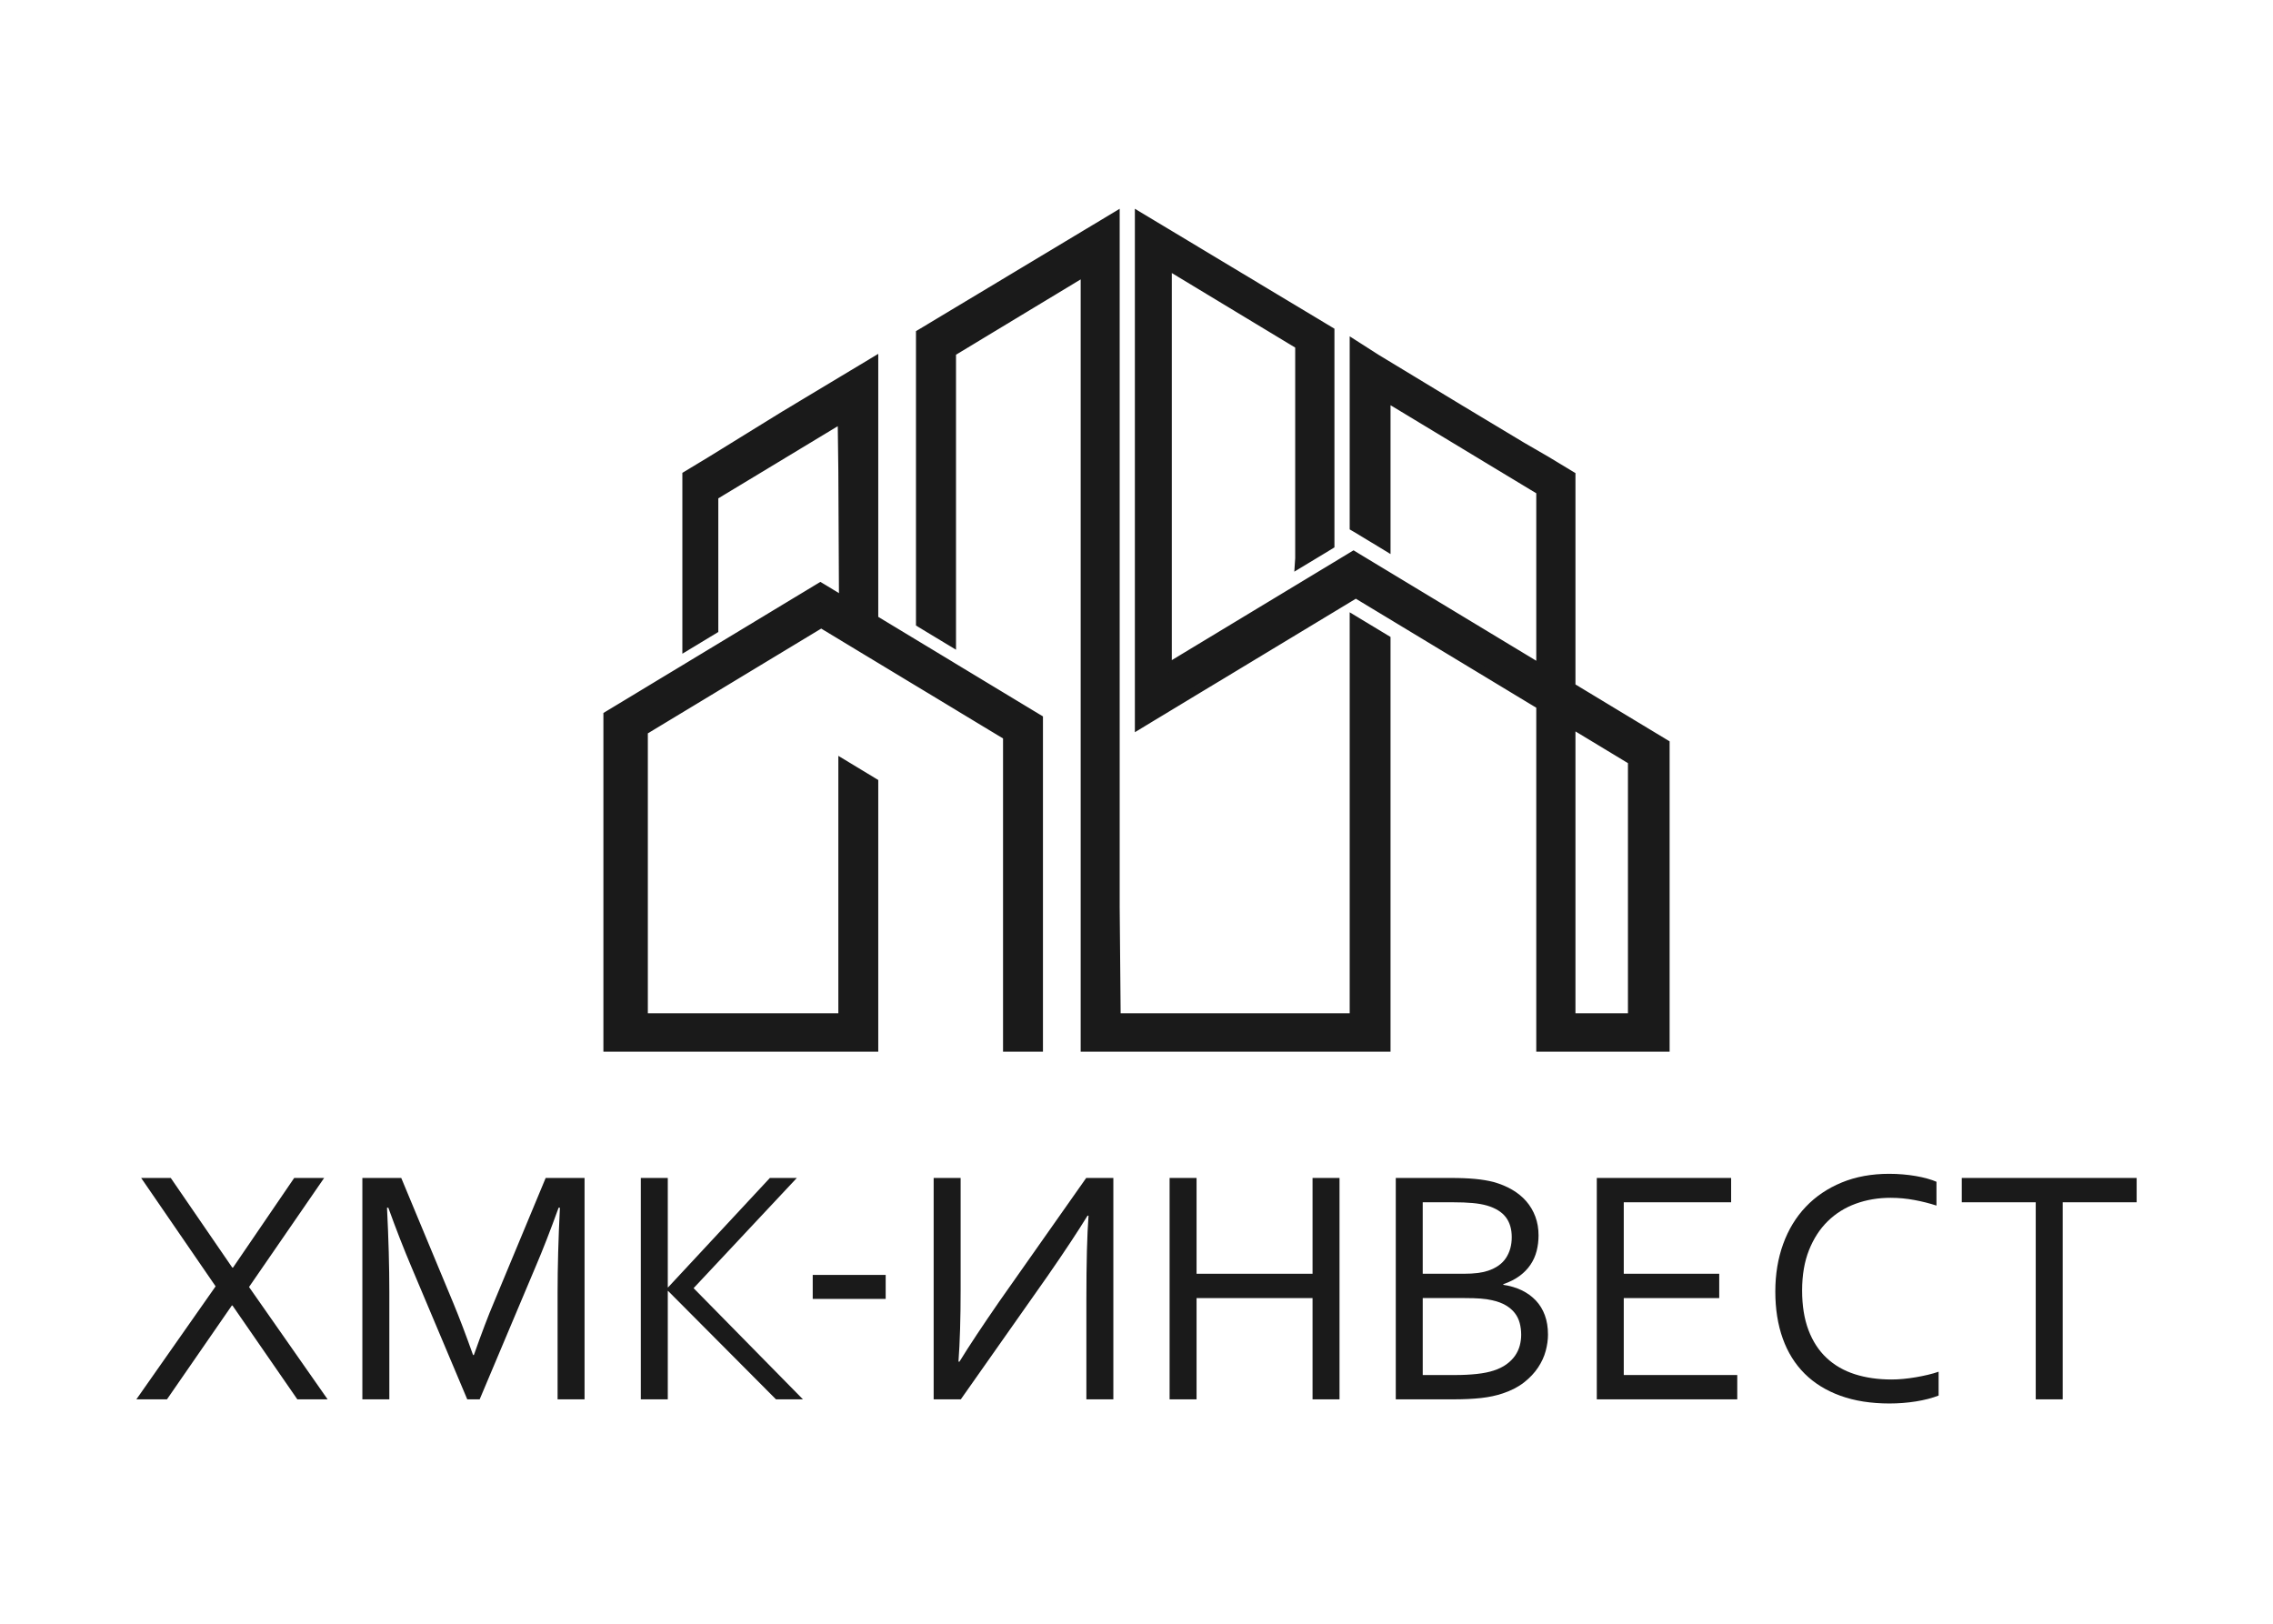 <?xml version="1.0" encoding="UTF-8"?>
<!DOCTYPE svg PUBLIC "-//W3C//DTD SVG 1.1//EN" "http://www.w3.org/Graphics/SVG/1.1/DTD/svg11.dtd">
<!-- Creator: CorelDRAW -->
<svg xmlns="http://www.w3.org/2000/svg" xml:space="preserve" width="35mm" height="25mm" version="1.1" style="shape-rendering:geometricPrecision; text-rendering:geometricPrecision; image-rendering:optimizeQuality; fill-rule:evenodd; clip-rule:evenodd"
viewBox="0 0 3500 2500"
 xmlns:xlink="http://www.w3.org/1999/xlink"
 xmlns:xodm="http://www.corel.com/coreldraw/odm/2003">
 <defs>
  <style type="text/css">
   <![CDATA[
    .str0 {stroke:#1A1A1A;stroke-width:20;stroke-miterlimit:22.926}
    .fil0 {fill:#1A1A1A;fill-rule:nonzero}
   ]]>
  </style>
 </defs>
 <g id="Слой_x0020_1">
  <g id="_2101003612576">
   <g>
    <polygon class="fil0" points="358.74,1951.72 453.01,1813.64 499.12,1813.64 383.45,1981.53 504.47,2154.51 457.85,2154.51 357.98,2010.06 356.96,2010.06 257.09,2154.51 209.96,2154.51 332,1980.51 217.35,1813.64 262.95,1813.64 357.72,1951.72 "/>
    <path class="fil0" d="M738.6 2154.51l-19.11 0 -85.85 -203.55c-11.89,-28.03 -23.79,-58.51 -35.67,-91.46l-2.04 0c2.38,47.38 3.57,90.78 3.57,130.18l0 164.83 -41.53 0 0 -340.87 59.87 0 80.25 192.85c9.17,22.08 19.28,48.67 30.32,79.75l1.27 0c12.23,-34.48 22.33,-61.06 30.32,-79.75l80.25 -192.85 59.87 0 0 340.87 -41.53 0 0 -164.83c0,-38.55 1.18,-81.95 3.57,-130.18l-2.04 0c-12.57,34.82 -24.45,65.3 -35.67,91.46l-85.85 203.55z"/>
    <polygon class="fil0" points="986.74,2154.51 986.74,1813.64 1028.26,1813.64 1028.26,1982.04 1028.78,1982.04 1185.46,1813.64 1226.98,1813.64 1068.01,1983.31 1236.41,2154.51 1194.88,2154.51 1028.78,1987.65 1028.26,1987.65 1028.26,2154.51 "/>
    <polygon class="fil0" points="1251.44,1962.93 1363.79,1962.93 1363.79,1999.88 1251.44,1999.88 "/>
    <path class="fil0" d="M1672.56 1813.64l41.79 0 0 340.87 -41.53 0 0 -154.12c0,-56.4 1.1,-99.28 3.31,-128.66l-1.53 0c-15.12,24.62 -35.58,55.54 -61.39,92.73l-133.75 190.05 -41.79 0 0 -340.87 41.53 0 0 172.22c0,43.65 -1.11,80.5 -3.32,110.56l1.53 0c14.61,-23.77 35.08,-54.68 61.4,-92.72l133.75 -190.06z"/>
    <polygon class="fil0" points="1842.49,1961.15 2021.08,1961.15 2021.08,1813.64 2062.61,1813.64 2062.61,2154.52 2021.08,2154.52 2021.08,1998.6 1842.49,1998.6 1842.49,2154.52 1800.97,2154.52 1800.97,1813.64 1842.49,1813.64 "/>
    <path class="fil0" d="M2190.75 1998.6l0 118.47 50.19 0c11.89,0 22.93,-0.56 33.12,-1.66 10.19,-1.11 18.85,-2.85 25.99,-5.23 7.81,-2.54 14.43,-5.81 19.87,-9.8 5.43,-4 9.81,-8.41 13.12,-13.25 3.31,-4.84 5.69,-9.98 7.13,-15.41 1.44,-5.44 2.17,-10.96 2.17,-16.56 0,-6.46 -0.77,-12.53 -2.29,-18.22 -1.53,-5.69 -4.04,-10.78 -7.53,-15.28 -3.47,-4.5 -8.06,-8.45 -13.75,-11.85 -5.69,-3.4 -12.78,-6.03 -21.28,-7.9 -5.09,-1.19 -10.9,-2.04 -17.45,-2.55 -6.53,-0.51 -14.64,-0.76 -24.32,-0.76l-64.97 0zm63.18 -37.45c8.16,0 15.2,-0.39 21.15,-1.15 5.94,-0.77 11.29,-1.91 16.05,-3.44 12.73,-4.25 22.04,-10.87 27.89,-19.87 5.87,-9 8.79,-19.62 8.79,-31.85 0,-12.57 -3.05,-22.84 -9.17,-30.82 -6.11,-7.99 -15.71,-13.93 -28.78,-17.83 -6.46,-1.87 -13.93,-3.19 -22.42,-3.95 -8.5,-0.77 -18.52,-1.15 -30.06,-1.15l-46.63 0 0 110.06 63.18 0zm60.89 17.06c10.53,1.53 20,4.34 28.41,8.42 8.4,4.07 15.62,9.29 21.65,15.66 6.03,6.37 10.66,13.93 13.89,22.68 3.23,8.74 4.84,18.72 4.84,29.93 0,7.98 -1.18,16.35 -3.53,25.09 -2.35,8.75 -6.26,17.24 -11.72,25.48 -5.46,8.24 -12.6,15.84 -21.42,22.8 -8.82,6.96 -19.79,12.66 -32.89,17.07 -10.08,3.4 -21.26,5.78 -33.52,7.13 -12.27,1.36 -26.96,2.05 -44.1,2.05l-87.2 0 0 -340.88 84.11 0c7.72,0 14.73,0.12 21.03,0.38 6.29,0.25 12.09,0.64 17.38,1.15 5.28,0.51 10.2,1.15 14.73,1.91 4.54,0.76 8.82,1.66 12.84,2.67 10.58,2.89 20.2,6.84 28.84,11.85 8.65,5.01 15.99,11 22.04,17.96 6.04,6.97 10.7,14.86 13.98,23.69 3.27,8.84 4.9,18.43 4.9,28.79 0,8.32 -0.97,16.31 -2.92,23.95 -1.95,7.64 -5.1,14.69 -9.43,21.14 -4.33,6.46 -9.94,12.23 -16.81,17.33 -6.88,5.09 -15.25,9.34 -25.1,12.74l0 1.01z"/>
    <polygon class="fil0" points="2500.29,2117.06 2675.06,2117.06 2675.06,2154.51 2458.77,2154.51 2458.77,1813.64 2665.63,1813.64 2665.63,1851.09 2500.29,1851.09 2500.29,1961.14 2647.29,1961.14 2647.29,1998.6 2500.29,1998.6 "/>
    <path class="fil0" d="M2911.12 1844.21c-19.09,0 -36.94,3.01 -53.52,9.04 -16.6,6.03 -31,15.03 -43.21,27.01 -12.21,11.97 -21.84,26.84 -28.89,44.58 -7.05,17.75 -10.57,38.43 -10.57,62.03 0,23.45 3.26,43.79 9.8,61.02 6.53,17.24 15.81,31.51 27.85,42.81 12.03,11.29 26.52,19.66 43.45,25.09 16.93,5.44 35.81,8.15 56.61,8.15 5.67,0 11.69,-0.29 18.05,-0.89 6.36,-0.6 12.76,-1.45 19.21,-2.55 6.45,-1.1 12.72,-2.37 18.83,-3.82 6.1,-1.45 11.56,-3.01 16.38,-4.72l0 36.7c-10.02,3.9 -21.66,6.92 -34.9,9.04 -13.26,2.12 -26.84,3.18 -40.77,3.18 -28.37,0 -53.5,-3.95 -75.41,-11.85 -21.91,-7.89 -40.29,-19.23 -55.15,-34.01 -14.87,-14.77 -26.12,-32.82 -33.76,-54.14 -7.64,-21.31 -11.46,-45.47 -11.46,-72.48 0,-26.49 4.03,-50.86 12.1,-73.11 8.06,-22.25 19.69,-41.35 34.9,-57.33 15.2,-15.96 33.63,-28.39 55.28,-37.32 21.66,-8.91 45.99,-13.37 72.99,-13.37 7.14,0 14.18,0.3 21.15,0.89 6.96,0.59 13.63,1.45 20,2.55 6.37,1.1 12.27,2.42 17.7,3.95 5.44,1.53 10.11,3.14 14.02,4.84l0 36.68c-10.32,-3.39 -21.59,-6.24 -33.79,-8.53 -12.22,-2.29 -24.51,-3.44 -36.89,-3.44z"/>
    <polygon class="fil0" points="3176.18,2154.51 3134.66,2154.51 3134.66,1851.09 3020.78,1851.09 3020.78,1813.64 3290.06,1813.64 3290.06,1851.09 3176.18,1851.09 "/>
   </g>
   <g>
    <polygon class="fil0 str0" points="1595.96,1153.97 1593.97,1155.18 1595.96,1156.39 1595.96,1609.28 1554.5,1609.28 1554.5,1131.32 1520.43,1110.76 1482.09,1087.59 1478.98,1085.69 1462.08,1075.47 1434.83,1058.99 1431.72,1057.14 1420.44,1050.31 1417.8,1048.74 1395.32,1035.18 1390.08,1031.98 1383.35,1027.94 1352.99,1009.6 1348.81,1007.05 1345,1004.77 1342.36,1003.2 1310.97,984.21 1300.9,978.13 1299.79,977.43 1274.12,961.93 1264.51,956.13 1165.22,1016.1 1121.06,1042.8 1096.18,1057.83 1096.05,1057.74 1096.05,1057.93 1060.72,1079.28 1058.86,1080.39 1052.78,1084.07 1019.36,1104.25 1012.43,1108.44 987.56,1123.47 987.56,1570.1 1300.9,1570.1 1300.9,1181.5 1342.36,1206.57 1342.36,1609.28 939.13,1609.28 939.13,1103.37 978.51,1079.61 987.56,1074.13 1018.01,1055.7 1055.33,1033.19 1060.72,1029.93 1091.03,1011.6 1096.05,1008.58 1211.12,939.04 1223.66,931.47 1263.21,907.57 1299.79,929.66 1300.9,930.36 1304.02,932.27 1342.36,955.43 1383.35,980.17 1388.32,983.19 1420.44,1002.59 1462.08,1027.75 1462.36,1027.94 1465.61,1029.93 1474.29,1035.18 1484.13,1041.12 1505.67,1054.12 1506.42,1054.59 1507.25,1055.1 1524.47,1065.49 1549.08,1080.35 1554.5,1083.64 1585.93,1102.63 1595.96,1108.67 "/>
    <g>
     <polygon class="fil0" points="1595.96,1153.97 1593.97,1155.18 1595.96,1156.39 1595.96,1609.28 1554.5,1609.28 1554.5,1131.32 1520.43,1110.76 1482.09,1087.59 1478.98,1085.69 1462.08,1075.47 1434.83,1058.99 1431.72,1057.14 1420.44,1050.31 1417.8,1048.74 1395.32,1035.18 1390.08,1031.98 1383.35,1027.94 1352.99,1009.6 1348.81,1007.05 1345,1004.77 1342.36,1003.2 1310.97,984.21 1300.9,978.13 1299.79,977.43 1274.12,961.93 1264.51,956.13 1165.22,1016.1 1121.06,1042.8 1096.18,1057.83 1096.05,1057.74 1096.05,1057.93 1060.72,1079.28 1058.86,1080.39 1052.78,1084.07 1019.36,1104.25 1012.43,1108.44 987.56,1123.47 987.56,1570.1 1300.9,1570.1 1300.9,1181.5 1342.36,1206.57 1342.36,1609.28 939.13,1609.28 939.13,1103.37 978.51,1079.61 987.56,1074.13 1018.01,1055.7 1055.33,1033.19 1060.72,1029.93 1091.03,1011.6 1096.05,1008.58 1211.12,939.04 1223.66,931.47 1263.21,907.57 1299.79,929.66 1300.9,930.36 1304.02,932.27 1342.36,955.43 1383.35,980.17 1388.32,983.19 1420.44,1002.59 1462.08,1027.75 1462.36,1027.94 1465.61,1029.93 1474.29,1035.18 1484.13,1041.12 1505.67,1054.12 1506.42,1054.59 1507.25,1055.1 1524.47,1065.49 1549.08,1080.35 1554.5,1083.64 1585.93,1102.63 1595.96,1108.67 "/>
     <path id="_1" class="fil0" d="M1592.09 1152.08l1.99 -1.21 3.76 6.2 -1.99 1.21 -3.76 0 0 -6.2zm0 6.2l-5.1 -3.1 5.1 -3.1 0 6.2zm1.99 1.21l-1.99 -1.21 3.76 -6.2 1.99 1.21 1.74 3.1 -5.5 3.1zm3.76 -6.2l1.74 1.06 0 2.04 -1.74 -3.1zm-5.5 455.99l0 -452.89 7.24 0 0 452.89 -3.62 3.62 -3.62 -3.62zm7.24 0l0 3.62 -3.62 0 3.62 -3.62zm-45.08 -3.62l41.46 0 0 7.24 -41.46 0 -3.62 -3.62 3.62 -3.62zm0 7.24l-3.62 0 0 -3.62 3.62 3.62zm3.62 -481.58l0 477.96 -7.24 0 0 -477.96 5.49 -3.1 1.75 3.1zm-1.75 -3.1l1.75 1.06 0 2.04 -1.75 -3.1zm-34.07 -20.56l34.07 20.56 -3.74 6.2 -34.07 -20.56 0 0 3.74 -6.2zm-38.34 -23.17l38.34 23.17 -3.74 6.2 -38.34 -23.17 -0.02 -0.01 3.76 -6.19zm-3.74 6.2l-0.02 -0.01 -0.32 -0.19 0.34 0.2zm0.65 -8.09l3.11 1.9 -3.78 6.18 -3.11 -1.9 3.77 -6.19 0.01 0.01zm-0.01 -0.01l0.01 0.01 -0.64 -0.39 0.63 0.38zm-16.9 -10.22l16.9 10.22 -3.76 6.2 -16.9 -10.22 0 0 3.76 -6.2zm-27.25 -16.48l27.25 16.48 -3.76 6.2 -27.25 -16.48 3.73 -6.21 0.03 0.01zm-0.03 -0.01l0.03 0.01 0.79 0.48 -0.82 -0.49zm-3.11 -1.85l3.11 1.85 -3.7 6.22 -3.11 -1.85 -0.03 -0.01 3.73 -6.21zm-3.7 6.22l-0.03 -0.01 -0.74 -0.45 0.77 0.46zm-7.55 -13.04l11.28 6.83 -3.76 6.2 -11.28 -6.83 3.73 -6.21 0.03 0.01zm-0.03 -0.01l0.03 0.01 0.73 0.44 -0.76 -0.45zm-2.64 -1.57l2.64 1.57 -3.7 6.22 -2.64 -1.57 -0.02 -0.01 3.72 -6.21zm-3.7 6.22l-0.02 -0.01 -0.22 -0.13 0.24 0.14zm-18.76 -19.77l22.48 13.56 -3.74 6.2 -22.48 -13.56 -0.02 -0.01 3.76 -6.19zm-3.74 6.2l-0.02 -0.01 -0.28 -0.17 0.3 0.18zm-1.48 -9.39l5.24 3.2 -3.78 6.18 -5.24 -3.2 3.75 -6.2 0.03 0.02zm-0.03 -0.02l0.03 0.02 -0.19 -0.12 0.16 0.1zm-6.73 -4.04l6.73 4.04 -3.72 6.22 -6.73 -4.04 -0.01 -0.01 3.73 -6.21zm-3.72 6.22l-0.01 -0.01 1.06 0.64 -1.05 -0.63zm-26.63 -24.55l30.36 18.34 -3.74 6.2 -30.36 -18.34 -0.02 -0.01 3.76 -6.19zm-3.74 6.2l-0.02 -0.01 -0.35 -0.21 0.37 0.22zm-0.42 -8.74l4.18 2.55 -3.78 6.18 -4.18 -2.55 3.75 -6.2 0.03 0.02zm-0.03 -0.02l0.03 0.02 -0.18 -0.11 0.15 0.09zm-3.81 -2.28l3.81 2.28 -3.72 6.22 -3.81 -2.28 3.71 -6.22 0.01 0zm-0.01 0l0.01 0 1.6 0.95 -1.61 -0.95zm-2.64 -1.57l2.64 1.57 -3.7 6.22 -2.64 -1.57 -0.03 -0.01 3.73 -6.21zm-3.7 6.22l-0.03 -0.01 -0.76 -0.46 0.79 0.47zm-27.66 -25.2l31.39 18.99 -3.76 6.2 -31.39 -18.99 3.75 -6.2 0.01 0zm-10.08 -6.08l10.07 6.08 -3.74 6.2 -10.07 -6.08 -0.06 -0.04 3.8 -6.16zm-3.74 6.2l-0.06 -0.04 0.14 0.09 -0.08 -0.05zm2.69 -6.86l1.11 0.7 -3.86 6.12 -1.11 -0.7 3.8 -6.16 0.06 0.04zm-0.06 -0.04l0.06 0.04 -0.14 -0.09 0.08 0.05zm-25.67 -15.5l25.67 15.5 -3.74 6.2 -25.67 -15.5 3.74 -6.2zm-9.61 -5.8l9.61 5.8 -3.74 6.2 -9.61 -5.8 0 -6.2 3.74 0zm-3.74 0l1.87 -1.13 1.87 1.13 -3.74 0zm-99.29 59.97l99.29 -59.97 3.74 6.2 -99.29 59.97 -3.74 -6.2zm-44.16 26.7l44.16 -26.7 3.74 6.2 -44.16 26.7 0 0 -3.74 -6.2zm-24.88 15.03l24.88 -15.03 3.74 6.2 -24.88 15.03 -3.93 -0.12 0.19 -6.08zm3.74 6.2l-2.01 1.21 -1.92 -1.33 3.93 0.12zm0.06 -6.17l0.13 0.09 -4.12 5.96 -0.13 -0.09 -1.56 -2.98 5.68 -2.98zm-5.68 2.98l0 -6.91 5.68 3.93 -5.68 2.98zm0 0.19l0 -0.19 7.24 0 0 0.19 -1.75 3.1 -5.49 -3.1zm7.24 0l0 2.04 -1.75 1.06 1.75 -3.1zm-40.82 18.25l35.33 -21.35 3.74 6.2 -35.33 21.35 -0.01 0.01 -3.73 -6.21zm3.74 6.2l-0.01 0.01 -0.53 0.31 0.54 -0.32zm-5.59 -5.1l1.86 -1.11 3.72 6.22 -1.86 1.11 -3.74 -6.21 0.02 -0.01zm-0.02 0.01l0.02 -0.01 -0.25 0.15 0.23 -0.14zm-6.08 3.68l6.08 -3.68 3.76 6.2 -6.08 3.68 -0.01 0 -3.75 -6.2zm3.76 6.2l-0.01 0 4.22 -2.55 -4.21 2.55zm-37.17 13.98l33.42 -20.18 3.74 6.2 -33.42 20.18 -3.74 -6.2zm-6.93 4.19l6.93 -4.19 3.74 6.2 -6.93 4.19 0 0 -3.74 -6.2zm-24.87 15.03l24.87 -15.03 3.74 6.2 -24.87 15.03 -5.49 -3.1 1.75 -3.1zm-1.75 3.1l0 -2.04 1.75 -1.06 -1.75 3.1zm0 446.63l0 -446.63 7.24 0 0 446.63 -3.62 3.62 -3.62 -3.62zm3.62 3.62l-3.62 0 0 -3.62 3.62 3.62zm313.34 0l-313.34 0 0 -7.24 313.34 0 3.62 3.62 -3.62 3.62zm3.62 -3.62l0 3.62 -3.62 0 3.62 -3.62zm0 -388.6l0 388.6 -7.24 0 0 -388.6 5.49 -3.1 1.75 3.1zm-7.24 0l0 -6.42 5.49 3.32 -5.49 3.1zm43.21 28.17l-41.46 -25.07 3.74 -6.2 41.46 25.07 1.75 3.1 -5.49 3.1zm3.74 -6.2l1.75 1.06 0 2.04 -1.75 -3.1zm-5.49 405.81l0 -402.71 7.24 0 0 402.71 -3.62 3.62 -3.62 -3.62zm7.24 0l0 3.62 -3.62 0 3.62 -3.62zm-406.85 -3.62l403.23 0 0 7.24 -403.23 0 -3.62 -3.62 3.62 -3.62zm0 7.24l-3.62 0 0 -3.62 3.62 3.62zm3.62 -509.53l0 505.91 -7.24 0 0 -505.91 1.75 -3.1 5.49 3.1zm-7.24 0l0 -2.04 1.75 -1.06 -1.75 3.1zm44.87 -20.66l-39.38 23.76 -3.74 -6.2 39.38 -23.76 3.75 6.2 -0.01 0zm0.01 0l-0.01 0 2.79 -1.68 -2.78 1.68zm9.05 -5.48l-9.05 5.48 -3.76 -6.2 9.05 -5.48 0 0 3.76 6.2zm30.45 -18.43l-30.45 18.43 -3.76 -6.2 30.45 -18.43 0.01 0 3.75 6.2zm-3.76 -6.2l0.01 0 -2.89 1.74 2.88 -1.74zm41.07 -16.31l-37.32 22.51 -3.74 -6.2 37.32 -22.51 3.75 6.2 -0.01 0zm0.01 0l-0.01 0 3.64 -2.2 -3.63 2.2zm5.39 -3.26l-5.39 3.26 -3.76 -6.2 5.39 -3.26 0 0 3.76 6.2zm30.31 -18.33l-30.31 18.33 -3.76 -6.2 30.31 -18.33 0.01 0 3.75 6.2zm-3.76 -6.2l0.01 0 -1.92 1.15 1.91 -1.15zm8.77 3.18l-5.02 3.02 -3.74 -6.2 5.02 -3.02 3.74 6.2zm0 0l0 0 0 0 0 0zm115.07 -69.54l-115.07 69.54 -3.74 -6.2 115.07 -69.54 0 0 3.74 6.2zm12.54 -7.57l-12.54 7.57 -3.74 -6.2 12.54 -7.57 3.74 6.2zm39.55 -23.9l-39.55 23.9 -3.74 -6.2 39.55 -23.9 3.74 0 0 6.2zm-3.74 -6.2l1.87 -1.13 1.87 1.13 -3.74 0zm36.58 28.29l-36.58 -22.09 3.74 -6.2 36.58 22.09 0.06 0.04 -3.8 6.16zm3.74 -6.2l0.06 0.04 -0.14 -0.09 0.08 0.05zm-2.69 6.86l-1.11 -0.7 3.86 -6.12 1.11 0.7 -3.82 6.15 -0.04 -0.03zm0.04 0.03l-0.04 -0.03 0.3 0.19 -0.26 -0.16zm3.12 1.91l-3.12 -1.91 3.78 -6.18 3.12 1.91 -3.76 6.19 -0.02 -0.01zm0.02 0.01l-0.02 -0.01 -0.26 -0.16 0.28 0.17zm38.34 23.16l-38.34 -23.16 3.74 -6.2 38.34 23.16 -3.74 6.2zm40.99 24.74l-40.99 -24.74 3.74 -6.2 40.99 24.74 0.01 0 -3.75 6.2zm3.74 -6.2l0.01 0 1.48 0.9 -1.49 -0.9zm1.22 9.22l-4.97 -3.02 3.76 -6.2 4.97 3.02 -3.75 6.2 -0.01 0zm0.01 0l-0.01 0 -1.65 -1 1.66 1zm32.12 19.4l-32.12 -19.4 3.74 -6.2 32.12 19.4 0 0 -3.74 6.2zm41.64 25.16l-41.64 -25.16 3.74 -6.2 41.64 25.16 0.16 0.1 -3.9 6.1zm3.74 -6.2l0.12 0.07 0.04 0.03 -0.16 -0.1zm-3.62 6.29l-0.28 -0.19 4.06 -6 0.28 0.19 -3.92 6.09 -0.14 -0.09zm0.14 0.09l-0.08 -0.05 -0.06 -0.04 0.14 0.09zm3.25 1.99l-3.25 -1.99 3.78 -6.18 3.25 1.99 -3.77 6.19 -0.01 -0.01zm0.01 0.01l-0.01 -0.01 0.53 0.32 -0.52 -0.31zm8.68 5.25l-8.68 -5.25 3.76 -6.2 8.68 5.25 -3.75 6.2 -0.01 0zm9.85 5.94l-9.84 -5.94 3.74 -6.2 9.84 5.94 -3.74 6.2zm21.54 13l-21.54 -13 3.74 -6.2 21.54 13 0.05 0.03 -3.79 6.17zm3.74 -6.2l0.06 0.03 -0.01 0 -0.05 -0.03zm-3.04 6.64l-0.75 -0.47 3.84 -6.14 0.75 0.47 -3.82 6.16 -0.02 -0.02zm0.02 0.02l-0.02 -0.02 0.63 0.4 -0.61 -0.38zm0.83 0.51l-0.83 -0.51 3.8 -6.18 0.83 0.51 -3.77 6.19 -0.03 -0.01zm0.03 0.01l-0.03 -0.01 -0.73 -0.45 0.76 0.46zm17.22 10.39l-17.22 -10.39 3.74 -6.2 17.22 10.39 0 0 -3.74 6.2zm24.61 14.86l-24.61 -14.86 3.74 -6.2 24.61 14.86 0.01 0 -3.75 6.2zm3.74 -6.2l0.01 0 1.89 1.15 -1.9 -1.15zm1.67 9.49l-5.42 -3.29 3.76 -6.2 5.42 3.29 -3.75 6.2 -0.01 0zm0.01 0l-0.01 0 -2.15 -1.3 2.16 1.3zm31.43 18.99l-31.43 -18.99 3.74 -6.2 31.43 18.99 -3.74 6.2zm0 0l0 0 0 0 0 0zm10.03 6.04l-10.03 -6.04 3.74 -6.2 10.03 6.04 1.75 3.1 -5.49 3.1zm3.74 -6.2l1.75 1.05 0 2.05 -1.75 -3.1zm-5.49 48.4l0 -45.3 7.24 0 0 45.3 -1.74 3.1 -5.5 -3.1zm7.24 0l0 2.04 -1.74 1.06 1.74 -3.1z"/>
    </g>
    <path class="fil0 str0" d="M2516.74 1570.1l-100.83 0 0 -461.71 34.03 20.57 66.8 40.38 0 400.76zm-639.13 -533.02l48.6 -29.38 55.52 -33.52 22.65 -13.69 17.68 -10.68 22.75 -13.74 1.58 -0.93 1.58 -0.97 39.79 -24.05 0.5 -0.32 0 0.64 34.03 20.57 8.87 5.34 34.03 20.57 85.93 51.9 81.79 49.43 8.96 5.43 33.7 20.34 0 525.26 185.32 0 0 -462.22 -44.15 -26.65 -100.83 -60.95 0 -325.41 -18.38 -11.1 -12.76 -7.71 -5.58 -3.38 -37.32 -21.59 -27.02 -16.25 -52.69 -31.66 -13.97 -8.4 -131.02 -79.36 -28.91 -18.5 0 273.24 1.35 0.79 37.74 22.79 3.81 2.33 0 -229.06 67.08 40.53 40.34 24.37 40.57 24.51 9.89 6 50.37 30.4 2.46 1.49 19.13 11.56 14.57 8.77 0 281.27 -2.18 -1.35 -31.52 -19.03 -50.27 -30.36 -160.44 -96.93 -2.92 -1.76 -39.98 -24.15 -4.08 -2.5 -12.44 7.52 -23.77 14.39 -3.16 1.91 -0.49 0.28 -0.62 0.37 -19.59 11.83 -19.73 11.93 0 2.51 -2.09 -1.26 -120.18 72.61 -4.5 2.74 -20.71 12.49 -17.92 10.81 -25.53 15.46 -14.95 9.06 -4.13 2.5 0 -631.48 83.24 50.28 3.43 2.08 72.79 43.97 33.65 20.33 16.9 10.21 0 330.2 -0.13 1.97 29.79 -17.98 10.77 -6.55 0 -325.41 -22.46 -13.52 -17.97 -10.77 -126.77 -76.17 -83.24 -50.05 -17.87 -10.72 -18.99 -11.42 0 770.51 10.95 -6.64 21.41 -12.9 4.5 -2.74 6.83 -4.13 35.56 -21.5 5.75 -3.48 35.1 -21.17z"/>
    <g>
     <path class="fil0" d="M2516.74 1570.1l-100.83 0 0 -461.71 34.03 20.57 66.8 40.38 0 400.76zm-639.13 -533.02l48.6 -29.38 55.52 -33.52 22.65 -13.69 17.68 -10.68 22.75 -13.74 1.58 -0.93 1.58 -0.97 39.79 -24.05 0.5 -0.32 0 0.64 34.03 20.57 8.87 5.34 34.03 20.57 85.93 51.9 81.79 49.43 8.96 5.43 33.7 20.34 0 525.26 185.32 0 0 -462.22 -44.15 -26.65 -100.83 -60.95 0 -325.41 -18.38 -11.1 -12.76 -7.71 -5.58 -3.38 -37.32 -21.59 -27.02 -16.25 -52.69 -31.66 -13.97 -8.4 -131.02 -79.36 -28.91 -18.5 0 273.24 1.35 0.79 37.74 22.79 3.81 2.33 0 -229.06 67.08 40.53 40.34 24.37 40.57 24.51 9.89 6 50.37 30.4 2.46 1.49 19.13 11.56 14.57 8.77 0 281.27 -2.18 -1.35 -31.52 -19.03 -50.27 -30.36 -160.44 -96.93 -2.92 -1.76 -39.98 -24.15 -4.08 -2.5 -12.44 7.52 -23.77 14.39 -3.16 1.91 -0.49 0.28 -0.62 0.37 -19.59 11.83 -19.73 11.93 0 2.51 -2.09 -1.26 -120.18 72.61 -4.5 2.74 -20.71 12.49 -17.92 10.81 -25.53 15.46 -14.95 9.06 -4.13 2.5 0 -631.48 83.24 50.28 3.43 2.08 72.79 43.97 33.65 20.33 16.9 10.21 0 330.2 -0.13 1.97 29.79 -17.98 10.77 -6.55 0 -325.41 -22.46 -13.52 -17.97 -10.77 -126.77 -76.17 -83.24 -50.05 -17.87 -10.72 -18.99 -11.42 0 770.51 10.95 -6.64 21.41 -12.9 4.5 -2.74 6.83 -4.13 35.56 -21.5 5.75 -3.48 35.1 -21.17z"/>
     <path id="_1_0" class="fil0" d="M2415.91 1566.48l100.83 0 0 7.24 -100.83 0 -3.62 -3.62 3.62 -3.62zm0 7.24l-3.62 0 0 -3.62 3.62 3.62zm3.62 -465.33l0 461.71 -7.24 0 0 -461.71 5.49 -3.1 1.75 3.1zm-7.24 0l0 -6.42 5.49 3.32 -5.49 3.1zm35.78 23.67l-34.03 -20.57 3.74 -6.2 34.03 20.57 0 0 -3.74 6.2zm66.8 40.38l-66.8 -40.38 3.74 -6.2 66.8 40.38 1.75 3.1 -5.49 3.1zm3.74 -6.2l1.75 1.06 0 2.04 -1.75 -3.1zm-5.49 403.86l0 -400.76 7.24 0 0 400.76 -3.62 3.62 -3.62 -3.62zm7.24 0l0 3.62 -3.62 0 3.62 -3.62zm-592.28 -559.3l-48.6 29.38 -3.74 -6.2 48.6 -29.38 0 0 3.74 6.2zm55.52 -33.52l-55.52 33.52 -3.74 -6.2 55.52 -33.52 3.74 6.2zm22.65 -13.69l-22.65 13.69 -3.74 -6.2 22.65 -13.69 0 0 3.74 6.2zm17.68 -10.68l-17.68 10.68 -3.74 -6.2 17.68 -10.68 0 0 3.74 6.2zm22.75 -13.74l-22.75 13.74 -3.74 -6.2 22.75 -13.74 0.03 -0.02 3.71 6.22zm-3.74 -6.2l0.03 -0.02 0.12 -0.07 -0.15 0.09zm5.29 5.29l-1.58 0.93 -3.68 -6.24 1.58 -0.93 3.74 6.21 -0.06 0.03zm0.06 -0.03l-0.06 0.03 0.27 -0.16 -0.21 0.13zm1.58 -0.97l-1.58 0.97 -3.8 -6.18 1.58 -0.97 0.03 -0.01 3.77 6.19zm-3.8 -6.18l0.03 -0.01 -0.89 0.54 0.86 -0.53zm43.56 -17.86l-39.79 24.05 -3.74 -6.2 39.79 -24.05 3.82 6.15 -0.08 0.05zm0.08 -0.05l-0.08 0.05 0.03 -0.02 0.05 -0.03zm0.5 -0.32l-0.5 0.32 -3.9 -6.1 0.5 -0.32 5.57 3.05 -1.67 3.05zm-3.9 -6.1l5.57 -3.56 0 6.61 -5.57 -3.05zm-1.67 3.69l0 -0.64 7.24 0 0 0.64 -5.49 3.1 -1.75 -3.1zm1.75 3.1l-1.75 -1.06 0 -2.04 1.75 3.1zm34.03 20.57l-34.03 -20.57 3.74 -6.2 34.03 20.57 -3.74 6.2zm0 0l0 0 0 0 0 0zm8.87 5.34l-8.87 -5.34 3.74 -6.2 8.87 5.34 0 0 -3.74 6.2zm3.74 -6.2l0 0 0 0 0 0zm30.29 26.77l-34.03 -20.57 3.74 -6.2 34.03 20.57 -3.74 6.2zm85.93 51.9l-85.93 -51.9 3.74 -6.2 85.93 51.9 0 0 -3.74 6.2zm81.79 49.43l-81.79 -49.43 3.74 -6.2 81.79 49.43 0.01 0 -3.75 6.2zm3.74 -6.2l0.01 0 3.61 2.19 -3.62 -2.19zm5.21 11.63l-8.96 -5.43 3.76 -6.2 8.96 5.43 -3.75 6.2 -0.01 0zm0.01 0l-0.01 0 -2.45 -1.48 2.46 1.48zm33.7 20.34l-33.7 -20.34 3.74 -6.2 33.7 20.34 1.75 3.1 -5.49 3.1zm3.74 -6.2l1.75 1.06 0 2.04 -1.75 -3.1zm-5.49 528.36l0 -525.26 7.24 0 0 525.26 -3.62 3.62 -3.62 -3.62zm3.62 3.62l-3.62 0 0 -3.62 3.62 3.62zm185.32 0l-185.32 0 0 -7.24 185.32 0 3.62 3.62 -3.62 3.62zm3.62 -3.62l0 3.62 -3.62 0 3.62 -3.62zm0 -462.22l0 462.22 -7.24 0 0 -462.22 5.49 -3.1 1.75 3.1zm-1.75 -3.1l1.75 1.06 0 2.04 -1.75 -3.1zm-44.15 -26.65l44.15 26.65 -3.74 6.2 -44.15 -26.65 0 0 3.74 -6.2zm-100.83 -60.95l100.83 60.95 -3.74 6.2 -100.83 -60.95 -1.75 -3.1 5.49 -3.1zm-3.74 6.2l-1.75 -1.06 0 -2.04 1.75 3.1zm5.49 -328.51l0 325.41 -7.24 0 0 -325.41 5.49 -3.1 1.75 3.1zm-1.75 -3.1l1.75 1.06 0 2.04 -1.75 -3.1zm-18.38 -11.1l18.38 11.1 -3.74 6.2 -18.38 -11.1 0 0 3.74 -6.2zm-12.76 -7.71l12.76 7.71 -3.74 6.2 -12.76 -7.71 -0.01 0 3.75 -6.2zm-3.74 6.2l-0.01 0 -4.02 -2.44 4.03 2.44zm-1.83 -9.58l5.58 3.38 -3.76 6.2 -5.58 -3.38 3.69 -6.24 0.07 0.04zm-0.07 -0.04l0.09 0.05 -0.02 -0.01 -0.07 -0.04zm-37.32 -21.59l37.32 21.59 -3.62 6.28 -37.32 -21.59 -0.06 -0.03 3.68 -6.25zm-3.62 6.28l-0.06 -0.03 -0.21 -0.12 0.27 0.15zm-23.34 -22.5l27.02 16.25 -3.74 6.22 -27.02 -16.25 3.74 -6.22zm-52.69 -31.66l52.69 31.66 -3.74 6.22 -52.69 -31.66 0 0 3.74 -6.22zm-13.97 -8.4l13.97 8.4 -3.74 6.22 -13.97 -8.4 -0.01 -0.01 3.75 -6.21zm-3.74 6.22l-0.01 -0.01 0.9 0.55 -0.89 -0.54zm-127.27 -85.57l131.02 79.36 -3.76 6.2 -131.02 -79.36 -0.07 -0.05 3.83 -6.15zm-3.76 6.2l-0.07 -0.05 0.22 0.14 -0.15 -0.09zm-25.08 -24.65l28.91 18.5 -3.9 6.1 -28.91 -18.5 -1.67 -3.05 5.57 -3.05zm-5.57 3.05l0 -6.61 5.57 3.56 -5.57 3.05zm0 273.24l0 -273.24 7.24 0 0 273.24 -5.45 3.13 -1.79 -3.13zm1.79 3.13l-1.79 -1.05 0 -2.08 1.79 3.13zm1.35 0.79l-1.35 -0.79 3.66 -6.26 1.35 0.79 0.04 0.03 -3.7 6.23zm3.66 -6.26l0.04 0.03 -0.35 -0.21 0.31 0.18zm34.04 29.02l-37.74 -22.79 3.74 -6.2 37.74 22.79 0.02 0.01 -3.76 6.19zm3.74 -6.2l0.02 0.01 0.27 0.17 -0.29 -0.18zm0.05 8.52l-3.81 -2.33 3.78 -6.18 3.81 2.33 1.73 3.09 -5.51 3.09zm5.51 -3.09l0 6.46 -5.51 -3.37 5.51 -3.09zm0 -229.06l0 229.06 -7.24 0 0 -229.06 5.49 -3.1 1.75 3.1zm-7.24 0l0 -6.42 5.49 3.32 -5.49 3.1zm68.83 43.63l-67.08 -40.53 3.74 -6.2 67.08 40.53 -3.74 6.2zm40.34 24.37l-40.34 -24.37 3.74 -6.2 40.34 24.37 0 0 -3.74 6.2zm40.57 24.51l-40.57 -24.51 3.74 -6.2 40.57 24.51 0.01 0 -3.75 6.2zm3.74 -6.2l0.01 0 2.39 1.45 -2.4 -1.45zm6.14 12.2l-9.89 -6 3.76 -6.2 9.89 6 -3.75 6.2 -0.01 0zm0.01 0l-0.01 0 -1.92 -1.17 1.93 1.17zm50.37 30.4l-50.37 -30.4 3.74 -6.2 50.37 30.4 0.01 0 -3.75 6.2zm3.74 -6.2l0.01 0 2.8 1.69 -2.81 -1.69zm-1.29 7.69l-2.46 -1.49 3.76 -6.2 2.46 1.49 -3.75 6.2 -0.01 0zm0.01 0l-0.01 0 -4.3 -2.61 4.31 2.61zm19.13 11.56l-19.13 -11.56 3.74 -6.2 19.13 11.56 -3.74 6.2zm0 0l0 0 0 0 0 0zm14.57 8.77l-14.57 -8.77 3.74 -6.2 14.57 8.77 1.75 3.1 -5.49 3.1zm3.74 -6.2l1.75 1.05 0 2.05 -1.75 -3.1zm-5.49 284.37l0 -281.27 7.24 0 0 281.27 -5.53 3.08 -1.71 -3.08zm7.24 0l0 6.5 -5.53 -3.42 5.53 -3.08zm-3.89 -4.43l2.18 1.35 -3.82 6.16 -2.18 -1.35 3.78 -6.18 0.04 0.02zm-0.04 -0.02l0.04 0.02 0.27 0.17 -0.31 -0.19zm-31.52 -19.03l31.52 19.03 -3.74 6.2 -31.52 -19.03 0 0 3.74 -6.2zm-50.27 -30.36l50.27 30.36 -3.74 6.2 -50.27 -30.36 0 0 3.74 -6.2zm-160.44 -96.93l160.44 96.93 -3.74 6.2 -160.44 -96.93 3.74 -6.2zm0 0l0 0 0 0 0 0zm-2.92 -1.76l2.92 1.76 -3.74 6.2 -2.92 -1.76 0 0 3.74 -6.2zm-39.98 -24.15l39.98 24.15 -3.74 6.2 -39.98 -24.15 -0.02 -0.01 3.76 -6.19zm-3.74 6.2l-0.02 -0.01 -0.24 -0.15 0.26 0.16zm-0.32 -8.69l4.08 2.5 -3.78 6.18 -4.08 -2.5 0.02 -6.19 3.76 0.01zm-3.76 -0.01l1.88 -1.14 1.88 1.15 -3.76 -0.01zm-12.44 7.52l12.44 -7.52 3.74 6.2 -12.44 7.52 -3.75 -6.2 0.01 0zm-23.78 14.39l23.77 -14.39 3.76 6.2 -23.77 14.39 -0.01 0 -3.75 -6.2zm-3.15 1.91l3.16 -1.91 3.74 6.2 -3.16 1.91 -0.07 0.05 -3.67 -6.25zm3.74 6.2l-0.07 0.05 -0.23 0.13 0.3 -0.18zm-4.16 -5.97l0.49 -0.28 3.6 6.3 -0.49 0.28 -3.66 -6.26 0.06 -0.04zm-0.06 0.04l0.06 -0.04 0.17 -0.09 -0.23 0.13zm-0.62 0.37l0.62 -0.37 3.72 6.22 -0.62 0.37 -3.73 -6.21 0.01 -0.01zm-0.01 0.01l0.01 -0.01 0.56 -0.33 -0.57 0.34zm-19.59 11.83l19.59 -11.83 3.74 6.2 -19.59 11.83 -3.74 -6.2zm-19.73 11.93l19.73 -11.93 3.74 6.2 -19.73 11.93 -5.49 -3.1 1.75 -3.1zm-1.75 3.1l0 -2.04 1.75 -1.06 -1.75 3.1zm0 2.51l0 -2.51 7.24 0 0 2.51 -5.49 3.1 -1.75 -3.1zm7.24 0l0 6.41 -5.49 -3.31 5.49 -3.1zm-3.84 -4.36l2.09 1.26 -3.74 6.2 -2.09 -1.26 0 -6.2 3.74 0zm-3.74 0l1.87 -1.13 1.87 1.13 -3.74 0zm-120.18 72.61l120.18 -72.61 3.74 6.2 -120.18 72.61 -3.75 -6.19 0.01 -0.01zm-0.01 0.01l0.01 -0.01 0.83 -0.5 -0.84 0.51zm-4.5 2.74l4.5 -2.74 3.76 6.18 -4.5 2.74 -0.01 0.01 -3.75 -6.19zm3.76 6.18l-0.01 0.01 -0.67 0.41 0.68 -0.42zm-24.46 6.3l20.71 -12.49 3.74 6.2 -20.71 12.49 -3.74 -6.2zm-17.92 10.81l17.92 -10.81 3.74 6.2 -17.92 10.81 -3.75 -6.2 0.01 0zm-0.01 0l0.01 0 -2.6 1.57 2.59 -1.57zm-25.53 15.46l25.53 -15.46 3.76 6.2 -25.53 15.46 -3.76 -6.2zm-14.95 9.06l14.95 -9.06 3.76 6.2 -14.95 9.06 0 0 -3.76 -6.2zm-4.13 2.5l4.13 -2.5 3.76 6.2 -4.13 2.5 -5.5 -3.1 1.74 -3.1zm3.76 6.2l-5.5 3.33 0 -6.43 5.5 3.1zm1.74 -634.58l0 631.48 -7.24 0 0 -631.48 5.49 -3.1 1.75 3.1zm-7.24 0l0 -6.42 5.49 3.32 -5.49 3.1zm84.99 53.38l-83.24 -50.28 3.74 -6.2 83.24 50.28 0.01 0 -3.75 6.2zm3.74 -6.2l0.01 0 2.54 1.54 -2.55 -1.54zm-0.32 8.28l-3.43 -2.08 3.76 -6.2 3.43 2.08 -3.75 6.2 -0.01 0zm0.01 0l-0.01 0 -2.57 -1.56 2.58 1.56zm72.79 43.97l-72.79 -43.97 3.74 -6.2 72.79 43.97 0 0 -3.74 6.2zm33.65 20.33l-33.65 -20.33 3.74 -6.2 33.65 20.33 -3.74 6.2zm16.9 10.21l-16.9 -10.21 3.74 -6.2 16.9 10.21 1.75 3.1 -5.49 3.1zm3.74 -6.2l1.75 1.06 0 2.04 -1.75 -3.1zm-5.49 333.3l0 -330.2 7.24 0 0 330.2 0 0.24 -7.24 -0.24zm7.24 0l0 0.24 0 0 0 -0.24zm-7.37 1.73l0.13 -1.97 7.24 0.48 -0.13 1.97 -1.75 2.86 -5.49 -3.34zm5.49 3.34l-5.95 3.59 0.46 -6.93 5.49 3.34zm29.79 -17.98l-29.79 17.98 -3.74 -6.2 29.79 -17.98 3.75 6.2 -0.01 0zm0.01 0l-0.01 0 1.32 -0.8 -1.31 0.8zm10.77 -6.55l-10.77 6.55 -3.76 -6.2 10.77 -6.55 5.5 3.1 -1.74 3.1zm1.74 -3.1l0 2.04 -1.74 1.06 1.74 -3.1zm0 -325.41l0 325.41 -7.24 0 0 -325.41 5.49 -3.1 1.75 3.1zm-1.75 -3.1l1.75 1.05 0 2.05 -1.75 -3.1zm-22.46 -13.52l22.46 13.52 -3.74 6.2 -22.46 -13.52 3.73 -6.21 0.01 0.01zm-0.01 -0.01l0.01 0.01 -1.53 -0.92 1.52 0.91zm-17.97 -10.77l17.97 10.77 -3.72 6.22 -17.97 -10.77 -0.01 0 3.73 -6.22zm-3.72 6.22l-0.01 0 -3.94 -2.37 3.95 2.37zm-123.04 -82.39l126.77 76.17 -3.74 6.22 -126.77 -76.17 0 0 3.74 -6.22zm-83.24 -50.05l83.24 50.05 -3.74 6.22 -83.24 -50.05 3.73 -6.22 0.01 0zm-0.01 0l0.01 0 4.33 2.6 -4.34 -2.6zm-17.87 -10.72l17.87 10.72 -3.72 6.22 -17.87 -10.72 -0.01 0 3.73 -6.22zm-3.72 6.22l-0.01 0 -4.05 -2.44 4.06 2.44zm-15.26 -17.64l18.99 11.42 -3.74 6.22 -18.99 -11.42 -1.75 -3.11 5.49 -3.11zm-5.49 3.11l0 -6.41 5.49 3.3 -5.49 3.11zm0 770.51l0 -770.51 7.24 0 0 770.51 -1.74 3.1 -5.5 -3.1zm5.5 3.1l-5.5 3.34 0 -6.44 5.5 3.1zm10.95 -6.64l-10.95 6.64 -3.76 -6.2 10.95 -6.64 0.01 0 3.75 6.2zm-3.76 -6.2l0.01 0 -1.57 0.94 1.56 -0.94zm25.16 -6.7l-21.41 12.9 -3.74 -6.2 21.41 -12.9 3.75 6.19 -0.01 0.01zm0.01 -0.01l-0.01 0.01 -0.61 0.37 0.62 -0.38zm4.5 -2.74l-4.5 2.74 -3.76 -6.18 4.5 -2.74 0.01 -0.01 3.75 6.19zm-3.76 -6.18l0.01 -0.01 0.93 -0.56 -0.94 0.57zm10.58 2.06l-6.83 4.13 -3.74 -6.2 6.83 -4.13 0 0 3.74 6.2zm35.56 -21.5l-35.56 21.5 -3.74 -6.2 35.56 -21.5 3.75 6.2 -0.01 0zm5.76 -3.48l-5.75 3.48 -3.76 -6.2 5.75 -3.48 0.01 0 3.75 6.2zm-3.76 -6.2l0.01 0 -2.9 1.75 2.89 -1.75zm38.85 -14.97l-35.1 21.17 -3.74 -6.2 35.1 -21.17 3.74 6.2zm0 0l0 0 0 0 0 0z"/>
    </g>
    <polygon class="fil0 str0" points="1342.36,562.47 1342.36,910.42 1342.36,955.43 1301.92,931.01 1300.9,726.76 1299.79,638.6 1266.04,658.98 1261.59,661.67 1227.14,682.47 1165.22,719.89 1121.07,746.53 1096.18,761.57 1096.05,761.52 1096.05,967.41 1060.72,988.76 1060.72,733.67 1096.05,712.32 1209.4,642.36 1275.33,602.76 1299.79,588.05 "/>
    <g>
     <polygon class="fil0" points="1342.36,562.47 1342.36,910.42 1342.36,955.43 1301.92,931.01 1300.9,726.76 1299.79,638.6 1266.04,658.98 1261.59,661.67 1227.14,682.47 1165.22,719.89 1121.07,746.53 1096.18,761.57 1096.05,761.52 1096.05,967.41 1060.72,988.76 1060.72,733.67 1096.05,712.32 1209.4,642.36 1275.33,602.76 1299.79,588.05 "/>
     <path id="_1_1" class="fil0" d="M1338.74 910.42l0 -347.95 7.24 0 0 347.95 0 0 -7.24 0zm0 45.01l0 -45.01 7.24 0 0 45.01 -5.49 3.1 -1.75 -3.1zm7.24 0l0 6.42 -5.49 -3.32 5.49 -3.1zm-42.19 -27.52l40.44 24.42 -3.74 6.2 -40.44 -24.42 -1.75 -3.08 5.49 -3.12zm-3.74 6.2l-1.74 -1.05 -0.01 -2.03 1.75 3.08zm4.47 -207.37l1.02 204.25 -7.24 0.04 -1.02 -204.25 7.24 -0.07 0 0.03zm0 -0.03l0 -0.02 0 0.05 0 -0.03zm-1.11 -88.16l1.11 88.16 -7.24 0.1 -1.11 -88.16 1.75 -3.15 5.49 3.05zm-5.49 -3.05l5.41 -3.27 0.08 6.32 -5.49 -3.05zm-33.75 20.38l33.75 -20.38 3.74 6.2 -33.75 20.38 -3.74 -6.2zm-4.45 2.69l4.45 -2.69 3.74 6.2 -4.45 2.69 0 0 -3.74 -6.2zm-34.45 20.8l34.45 -20.8 3.74 6.2 -34.45 20.8 -3.74 -6.2zm-61.92 37.42l61.92 -37.42 3.74 6.2 -61.92 37.42 0 0 -3.74 -6.2zm-44.15 26.64l44.15 -26.64 3.74 6.2 -44.15 26.64 -3.74 -6.2zm-24.89 15.04l24.89 -15.04 3.74 6.2 -24.89 15.04 -3.17 0.28 -0.57 -6.48zm3.74 6.2l-1.52 0.92 -1.65 -0.64 3.17 -0.28zm-0.7 -6.53l0.13 0.05 -2.6 6.76 -0.13 -0.05 -2.32 -3.38 4.92 -3.38zm-4.92 3.38l0 -5.27 4.92 1.89 -4.92 3.38zm0 205.89l0 -205.89 7.24 0 0 205.89 -1.75 3.1 -5.49 -3.1zm7.24 0l0 2.04 -1.75 1.06 1.75 -3.1zm-40.82 18.25l35.33 -21.35 3.74 6.2 -35.33 21.35 -5.49 -3.1 1.75 -3.1zm3.74 6.2l-5.49 3.32 0 -6.42 5.49 3.1zm1.75 -258.19l0 255.09 -7.24 0 0 -255.09 1.75 -3.1 5.49 3.1zm-7.24 0l0 -2.04 1.75 -1.06 -1.75 3.1zm40.82 -18.25l-35.33 21.35 -3.74 -6.2 35.33 -21.35 3.77 6.18 -0.03 0.02zm0.03 -0.02l-0.03 0.02 -0.12 0.07 0.15 -0.09zm113.35 -69.96l-113.35 69.96 -3.8 -6.16 113.35 -69.96 0.03 -0.03 3.77 6.19zm-3.8 -6.16l0.03 -0.03 0.69 -0.42 -0.72 0.45zm69.7 -33.41l-65.93 39.6 -3.74 -6.22 65.93 -39.6 3.74 6.22zm24.46 -14.71l-24.46 14.71 -3.74 -6.22 24.46 -14.71 0 0 3.74 6.22zm42.57 -25.58l-42.57 25.58 -3.74 -6.22 42.57 -25.58 5.49 3.11 -1.75 3.11zm-3.74 -6.22l5.49 -3.3 0 6.41 -5.49 -3.11z"/>
    </g>
    <polygon class="fil0 str0" points="2131.16,986.35 2131.16,1609.28 1674.04,1609.28 1674.04,914.48 1674.09,914.44 1674.04,914.34 1674.04,412.43 1623.59,442.93 1552.7,485.73 1550.79,486.89 1509.52,511.82 1497.13,519.34 1493.28,521.66 1470.53,535.4 1462.08,540.51 1462.08,982.64 1448.15,974.23 1425.69,960.67 1420.44,957.47 1420.44,515.53 1426.8,511.73 1455.72,494.32 1462.08,490.51 1491.04,473.1 1511.47,460.85 1674.04,363.18 1701.62,346.65 1714.1,339.13 1714.1,1395.28 1715.68,1570.1 2088.27,1570.1 2088.27,960.44 2122.25,980.96 "/>
    <g>
     <polygon class="fil0" points="2131.16,986.35 2131.16,1609.28 1674.04,1609.28 1674.04,914.48 1674.09,914.44 1674.04,914.34 1674.04,412.43 1623.59,442.93 1552.7,485.73 1550.79,486.89 1509.52,511.82 1497.13,519.34 1493.28,521.66 1470.53,535.4 1462.08,540.51 1462.08,982.64 1448.15,974.23 1425.69,960.67 1420.44,957.47 1420.44,515.53 1426.8,511.73 1455.72,494.32 1462.08,490.51 1491.04,473.1 1511.47,460.85 1674.04,363.18 1701.62,346.65 1714.1,339.13 1714.1,1395.28 1715.68,1570.1 2088.27,1570.1 2088.27,960.44 2122.25,980.96 "/>
     <path id="_1_2" class="fil0" d="M2127.54 1609.28l0 -622.93 7.24 0 0 622.93 -3.62 3.62 -3.62 -3.62zm7.24 0l0 3.62 -3.62 0 3.62 -3.62zm-460.74 -3.62l457.12 0 0 7.24 -457.12 0 -3.62 -3.62 3.62 -3.62zm0 7.24l-3.62 0 0 -3.62 3.62 3.62zm3.62 -698.42l0 694.8 -7.24 0 0 -694.8 1.36 -2.83 5.88 2.83zm-7.24 0l0 -1.74 1.36 -1.09 -1.36 2.83zm5.93 2.79l-0.05 0.04 -4.52 -5.66 0.05 -0.04 5.5 1.21 -0.98 4.45zm0.98 -4.45l1.31 2.62 -2.29 1.83 0.98 -4.45zm-0.05 -0.1l0.05 0.1 -6.48 3.24 -0.05 -0.1 -0.38 -1.62 6.86 -1.62zm-6.48 3.24l-0.38 -0.76 0 -0.86 0.38 1.62zm6.86 -503.53l0 501.91 -7.24 0 0 -501.91 1.75 -3.1 5.49 3.1zm-5.49 -3.1l5.49 -3.32 0 6.42 -5.49 -3.1zm-50.45 30.5l50.45 -30.5 3.74 6.2 -50.45 30.5 0 0 -3.74 -6.2zm-70.89 42.8l70.89 -42.8 3.74 6.2 -70.89 42.8 -3.75 -6.2 0.01 0zm-0.01 0l0.01 0 -1.7 1.02 1.69 -1.02zm-1.91 1.16l1.91 -1.16 3.76 6.2 -1.91 1.16 -0.01 0 -3.75 -6.2zm3.76 6.2l-0.01 0 1.86 -1.13 -1.85 1.13zm-45.02 18.73l41.27 -24.93 3.74 6.2 -41.27 24.93 -3.75 -6.2 0.01 0zm-0.01 0l0.01 0 -2.11 1.28 2.1 -1.28zm-12.39 7.52l12.39 -7.52 3.76 6.2 -12.39 7.52 -0.01 0 -3.75 -6.2zm3.76 6.2l-0.01 0 1.4 -0.84 -1.39 0.84zm-7.6 -3.88l3.85 -2.32 3.74 6.2 -3.85 2.32 -3.74 -6.2zm-22.75 13.74l22.75 -13.74 3.74 6.2 -22.75 13.74 -3.75 -6.2 0.01 0zm-8.46 5.11l8.45 -5.11 3.76 6.2 -8.45 5.11 -5.5 -3.1 1.74 -3.1zm-1.74 3.1l0 -2.05 1.74 -1.05 -1.74 3.1zm0 442.13l0 -442.13 7.24 0 0 442.13 -5.49 3.1 -1.75 -3.1zm7.24 0l0 6.41 -5.49 -3.31 5.49 -3.1zm-15.68 -11.51l13.93 8.41 -3.74 6.2 -13.93 -8.41 0 0 3.74 -6.2zm-22.46 -13.56l22.46 13.56 -3.74 6.2 -22.46 -13.56 -0.02 -0.01 3.76 -6.19zm-3.74 6.2l-0.02 -0.01 -0.36 -0.22 0.38 0.23zm-1.49 -9.39l5.25 3.2 -3.78 6.18 -5.25 -3.2 -1.73 -3.09 5.51 -3.09zm-3.78 6.18l-1.73 -1.05 0 -2.04 1.73 3.09zm5.51 -445.03l0 441.94 -7.24 0 0 -441.94 1.76 -3.11 5.48 3.11zm-7.24 0l0 -2.06 1.76 -1.05 -1.76 3.11zm11.84 -0.69l-6.36 3.8 -3.72 -6.22 6.36 -3.8 3.73 6.21 -0.01 0.01zm0.01 -0.01l-0.01 0.01 -0.88 0.53 0.89 -0.54zm28.92 -17.41l-28.92 17.41 -3.74 -6.2 28.92 -17.41 0.01 -0.01 3.73 6.21zm-3.74 -6.2l0.01 -0.01 1.35 -0.81 -1.36 0.82zm10.09 2.4l-6.36 3.81 -3.72 -6.22 6.36 -3.81 3.73 6.22 -0.01 0zm0.01 0l-0.01 0 2.84 -1.7 -2.83 1.7zm28.96 -17.41l-28.96 17.41 -3.74 -6.22 28.96 -17.41 0.01 0 3.73 6.22zm-3.74 -6.22l0.01 0 -3.84 2.3 3.83 -2.3zm24.16 -6.03l-20.43 12.25 -3.72 -6.22 20.43 -12.25 3.73 6.22 -0.01 0zm162.58 -97.67l-162.57 97.67 -3.74 -6.22 162.57 -97.67 0.01 0 3.73 6.22zm-3.74 -6.22l0.01 0 -4.17 2.5 4.16 -2.5zm31.31 -10.31l-27.58 16.53 -3.72 -6.22 27.58 -16.53 3.73 6.21 -0.01 0.01zm0.01 -0.01l-0.01 0.01 -1.24 0.74 1.25 -0.75zm12.48 -7.52l-12.48 7.52 -3.74 -6.2 12.48 -7.52 5.49 3.1 -1.75 3.1zm-3.74 -6.2l5.49 -3.31 0 6.41 -5.49 -3.1zm-1.75 1059.25l0 -1056.15 7.24 0 0 1056.15 -7.24 0.03 0 -0.03zm0 0.03l0 0 0 -0.03 0 0.03zm1.58 174.82l-1.58 -174.82 7.24 -0.06 1.58 174.82 -3.62 3.65 -3.62 -3.59zm3.62 3.59l-3.59 0 -0.03 -3.59 3.62 3.59zm372.59 0l-372.59 0 0 -7.24 372.59 0 3.62 3.62 -3.62 3.62zm3.62 -3.62l0 3.62 -3.62 0 3.62 -3.62zm0 -609.66l0 609.66 -7.24 0 0 -609.66 5.49 -3.1 1.75 3.1zm-7.24 0l0 -6.42 5.49 3.32 -5.49 3.1zm35.73 23.62l-33.98 -20.52 3.74 -6.2 33.98 20.52 0.01 0 -3.75 6.2zm8.9 5.39l-8.91 -5.39 3.76 -6.2 8.91 5.39 1.74 3.1 -5.5 3.1zm3.76 -6.2l1.74 1.05 0 2.05 -1.74 -3.1z"/>
    </g>
   </g>
  </g>
 </g>
</svg>
